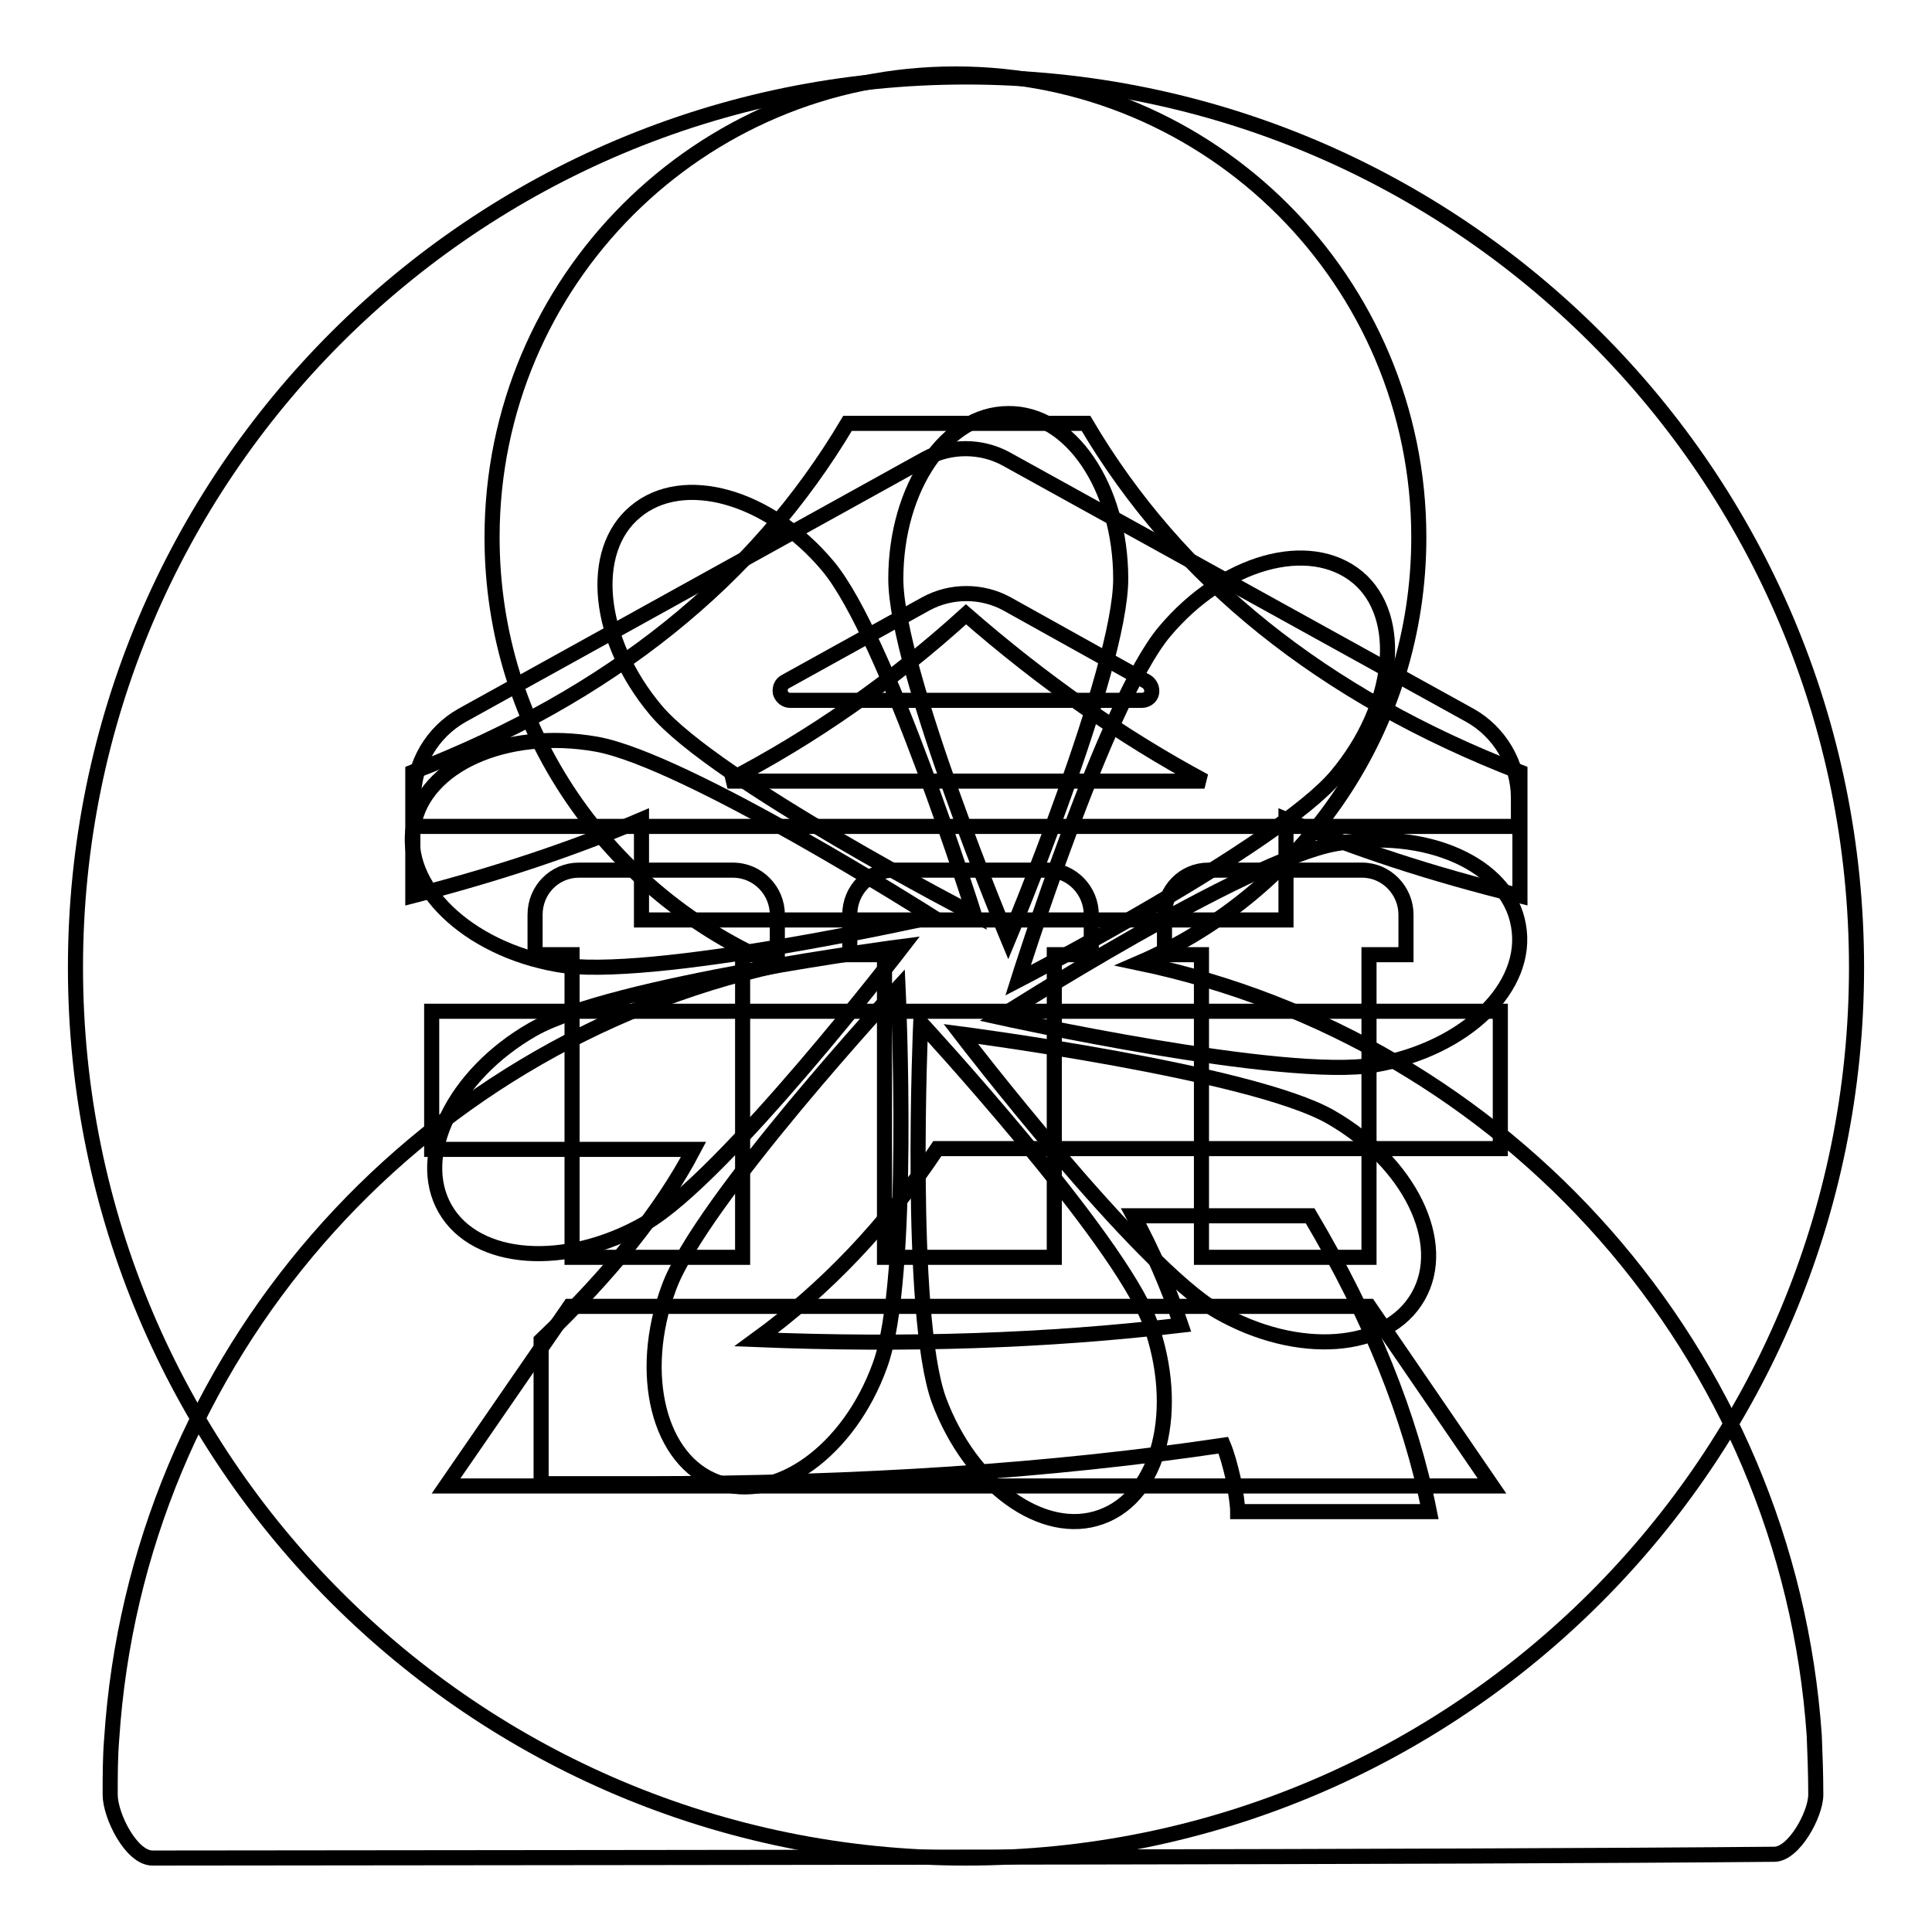 <?xml version="1.0" encoding="utf-8"?>
<!-- Svg Vector Icons : http://www.onlinewebfonts.com/icon -->
<!DOCTYPE svg PUBLIC "-//W3C//DTD SVG 1.1//EN" "http://www.w3.org/Graphics/SVG/1.1/DTD/svg11.dtd">
<svg version="1.1" xmlns="http://www.w3.org/2000/svg" xmlns:xlink="http://www.w3.org/1999/xlink" x="0px" y="0px" viewBox="0 0 256 256" enable-background="new 0 0 256 256" xml:space="preserve">
<g><g><path stroke-width="2" fill-opacity="0" stroke="#000000"  d="M181.4,173.1H75.5l-16.4,23.8h138.6L181.4,173.1z"/><path stroke-width="2" fill-opacity="0" stroke="#000000"  d="M98.4,166.6v-40.1h4.6v-5.3c0-3.2-2.6-5.9-5.9-5.9H76.7c-3.2,0-5.8,2.6-5.8,5.9v5.3h4.9v40.1H98.4L98.4,166.6z"/><path stroke-width="2" fill-opacity="0" stroke="#000000"  d="M181.4,166.6v-40.1h4.9v-5.3c0-3.2-2.6-5.9-5.8-5.9h-20.4c-3.2,0-5.8,2.6-5.8,5.9v5.3h4.9v40.1H181.4L181.4,166.6L181.4,166.6z"/><path stroke-width="2" fill-opacity="0" stroke="#000000"  d="M139.7,166.6v-40.1h4.9v-5.3c0-3.2-2.6-5.9-5.8-5.9h-20.4c-3.2,0-5.8,2.6-5.8,5.9v5.3h4.6v40.1H139.7L139.7,166.6z"/><path stroke-width="2" fill-opacity="0" stroke="#000000"  d="M133.3,60.8c-3.3-1.8-7.4-1.8-10.7,0l-61.4,34c-3.9,2.2-6.4,6.4-6.4,10.9v3.8h146.4v-3.8c0-4.5-2.5-8.7-6.4-10.9L133.3,60.8L133.3,60.8z M104.7,92.8c-0.6,0-1.1-0.4-1.3-1c-0.1-0.6,0.1-1.2,0.7-1.5l18.6-10.3c3.3-1.8,7.4-1.8,10.7,0l18.5,10.3c0.5,0.3,0.8,0.9,0.7,1.5c-0.1,0.6-0.7,1-1.3,1H104.7L104.7,92.8z"/><path stroke-width="2" fill-opacity="0" stroke="#000000"  d="M177.1,102.8c-7.8,9.3-42.2,27.1-42.2,27.1s11.6-36.9,19.4-46.2c7.8-9.3,19.2-12.5,25.6-7.2C186.1,81.7,184.9,93.5,177.1,102.8L177.1,102.8z"/><path stroke-width="2" fill-opacity="0" stroke="#000000"  d="M182.2,141.1c-11.9,2.1-49.8-6.3-49.8-6.3s32.7-20.9,44.6-23c11.9-2.1,22.8,2.7,24.2,10.8C202.7,130.8,194.2,139,182.2,141.1L182.2,141.1z"/><path stroke-width="2" fill-opacity="0" stroke="#000000"  d="M161.4,173.8c-10.5-6-34.1-36.8-34.1-36.8s38.5,5,49,11c10.5,6,15.7,16.7,11.6,23.8C183.8,179,171.9,179.8,161.4,173.8L161.4,173.8z"/><path stroke-width="2" fill-opacity="0" stroke="#000000"  d="M124.4,185.5c-4.1-11.4-2.4-50-2.4-50s26.2,28.4,30.4,39.8c4.1,11.4,1.3,22.9-6.5,25.7C138.2,203.8,128.6,196.8,124.4,185.5L124.4,185.5z"/><path stroke-width="2" fill-opacity="0" stroke="#000000"  d="M88.6,170.7c4.1-11.4,30.4-39.8,30.4-39.8s1.8,38.6-2.4,50c-4.1,11.4-13.8,18.3-21.5,15.5C87.3,193.6,84.4,182.1,88.6,170.7L88.6,170.7z"/><path stroke-width="2" fill-opacity="0" stroke="#000000"  d="M70.6,136.4c10.5-6,49-11,49-11S96,156.1,85.5,162.1c-10.5,6-22.4,5.2-26.5-1.9C54.9,153.1,60.1,142.4,70.6,136.4L70.6,136.4z"/><path stroke-width="2" fill-opacity="0" stroke="#000000"  d="M79,98.6c11.9,2.1,44.6,22.9,44.6,22.9s-37.8,8.5-49.8,6.3c-11.9-2.1-20.5-10.4-19-18.4C56.2,101.4,67,96.5,79,98.6L79,98.6z"/><path stroke-width="2" fill-opacity="0" stroke="#000000"  d="M109.7,75c7.8,9.3,19.4,46.2,19.4,46.2s-34.4-17.8-42.2-27.1c-7.8-9.3-9-21.1-2.7-26.3C90.5,62.5,101.9,65.7,109.7,75L109.7,75z"/><path stroke-width="2" fill-opacity="0" stroke="#000000"  d="M148.5,76.7c0,12.1-14.9,47.8-14.9,47.8s-14.9-35.7-14.9-47.8s6.7-21.9,14.9-21.9C141.8,54.7,148.5,64.5,148.5,76.7L148.5,76.7z"/><path stroke-width="2" fill-opacity="0" stroke="#000000"  d="M96.4,103.5h63.2c-11-5.9-21.5-13.3-31.6-22.1C118.3,90.2,107.8,97.6,96.4,103.5z"/><path stroke-width="2" fill-opacity="0" stroke="#000000"  d="M128,10.2c-65.2,0-118,52.8-118,118c0,65.2,52.8,118,118,118c65.2,0,118-52.8,118-118C246,63,193.2,10.2,128,10.2z M198.8,152.2h-74.6c-6.7,10.1-14.8,18.6-24,25.3c19.8,0.8,38.6,0.2,56.3-1.9c-1.7-5.1-3.8-9.9-6.3-14.5h23.4c8,13.5,13.3,26.6,15.8,39.2H164c0-0.8-0.2-2.3-0.6-4.4c-0.4-1.7-0.8-3.2-1.3-4.4c-22.8,3.4-48.3,5.1-76.5,5.1H71.7v-19c9.3-8.9,16-17.3,20.2-25.3H57.2v-18.3h141.6V152.2z M201.4,118.7c-11.8-2.9-22.1-6.3-31-10.1v13.3H85v-13.3c-8.9,3.8-19,7.2-30.3,10.1v-16.4c26.1-10.1,45.3-25.5,57.6-46.2h31.6c12.2,20.7,31.4,36.1,57.5,46.2V118.7L201.4,118.7z"/><path stroke-width="2" fill-opacity="0" stroke="#000000"  d="M240.4,230c-3.5-50.8-40.7-92.2-89.5-102.4c21.8-9.4,37.1-31.1,37.1-56.4c0-33.9-27.5-61.4-61.4-61.4c-33.9,0-61.4,27.5-61.4,61.4c0,25.6,15.6,47.4,37.8,56.7c-48.2,10.7-84.9,52-88.2,102.5c-0.2,2.4-0.2,4.9-0.2,7.4c0,2.8,2.8,8.4,5.6,8.4c82.8-0.1,171-0.1,214.9-0.5c2.6,0,5.5-5.3,5.5-7.9C240.6,235.1,240.5,232.5,240.4,230z"/></g></g>
</svg>